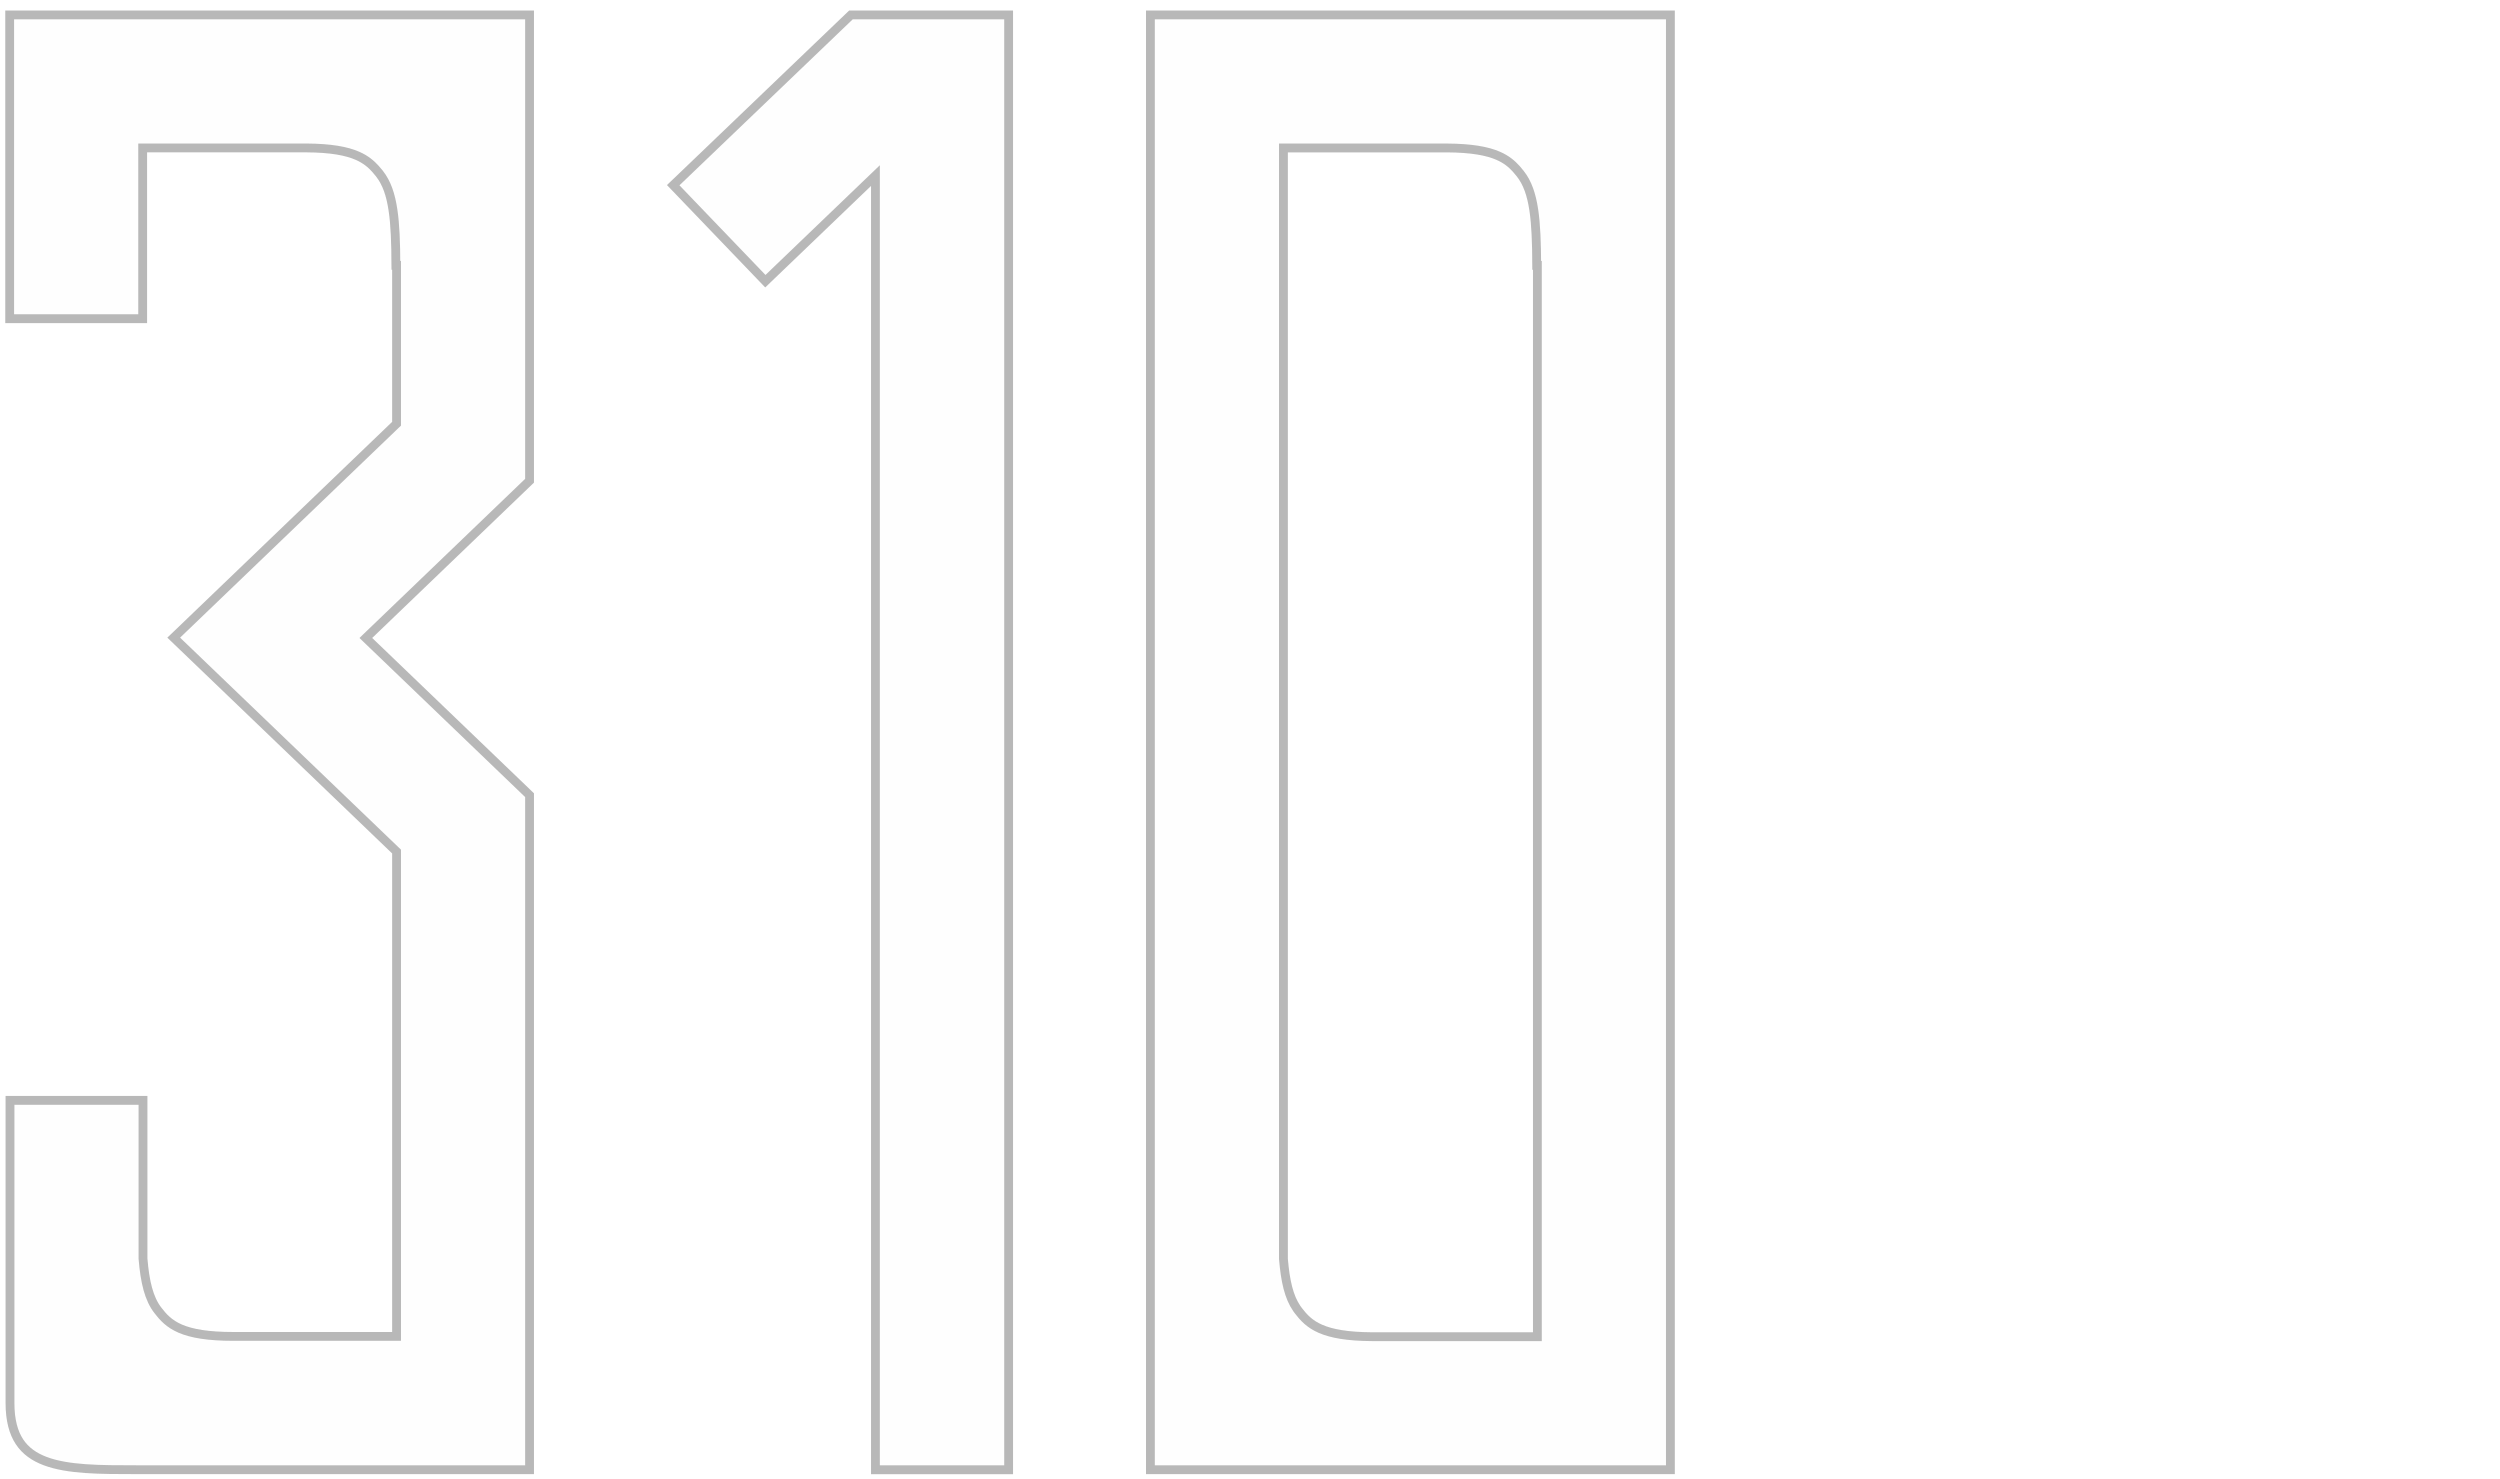 <svg width="169" height="100" viewBox="0 0 169 100" fill="none" xmlns="http://www.w3.org/2000/svg">
<path d="M36.097 0.711H0.355V21.843H9.943V10.299H20.704C23.987 10.32 24.748 11.081 25.422 11.929C26.292 13.038 26.466 14.886 26.466 18.234H26.509V28.517L11.313 43.105L26.509 57.693V90.043H15.77C12.356 90.043 11.573 89.26 10.921 88.412C10.356 87.695 10.095 86.629 9.965 85.064V74.085H0.377V94.847C0.377 99.652 4.29 99.652 9.247 99.652H36.097V53.627L25.161 43.127L36.097 32.626V0.711Z" fill="#939393" fill-opacity="0.01"/>
<path d="M26.808 57.565L26.716 57.477L11.743 43.105L26.716 28.732L26.808 28.645V17.936H26.762C26.757 16.401 26.712 15.178 26.565 14.197C26.41 13.154 26.137 12.357 25.657 11.745L25.656 11.743L25.381 11.415C25.087 11.089 24.724 10.776 24.161 10.53C23.423 10.208 22.366 10.011 20.706 10H9.645V21.544H0.654V1.01H35.798V32.498L24.954 42.911L24.73 43.127L24.954 43.342L35.798 53.754V99.353H9.247C6.747 99.353 4.594 99.349 3.059 98.772C2.304 98.488 1.717 98.072 1.315 97.461C0.912 96.848 0.676 96.008 0.676 94.847V74.384H9.666V85.076L9.667 85.089C9.798 86.661 10.063 87.805 10.687 88.597C11.026 89.037 11.422 89.489 12.192 89.819C12.95 90.144 14.045 90.341 15.77 90.341H26.808V57.565Z" stroke="#939393" stroke-opacity="0.65" stroke-width="0.597"/>
<path d="M68.481 99.654H58.88V12.57L51.73 19.431L45.086 12.51L57.401 0.711H68.481V99.654Z" fill="#939393" fill-opacity="0.01"/>
<path d="M68.183 1.01V99.356H59.179V11.87L58.674 12.354L51.738 19.009L45.509 12.519L57.522 1.01H68.183Z" stroke="#939393" stroke-opacity="0.65" stroke-width="0.597"/>
<path d="M77.469 0.711V99.652H113.218V0.711H77.469ZM103.628 90.062H92.734C89.45 90.04 88.668 89.279 88.015 88.431C87.45 87.714 87.189 86.648 87.058 85.082V10.301H97.822C101.106 10.322 101.867 11.083 102.541 11.931C103.411 13.04 103.585 14.889 103.585 18.238H103.628V90.062Z" fill="#939393" fill-opacity="0.01"/>
<path d="M112.919 1.01V99.353H77.768V1.01H112.919ZM86.76 85.095L86.761 85.107C86.884 86.581 87.124 87.679 87.668 88.463L87.78 88.616C88.12 89.057 88.516 89.503 89.269 89.83C90.009 90.152 91.072 90.349 92.731 90.36H103.927V17.939H103.881C103.876 16.405 103.831 15.181 103.685 14.2C103.529 13.156 103.256 12.359 102.776 11.747L102.774 11.746L102.5 11.417C102.206 11.091 101.843 10.778 101.279 10.532C100.541 10.21 99.484 10.013 97.824 10.002H86.76V85.095Z" stroke="#939393" stroke-opacity="0.65" stroke-width="0.597"/>
</svg>
